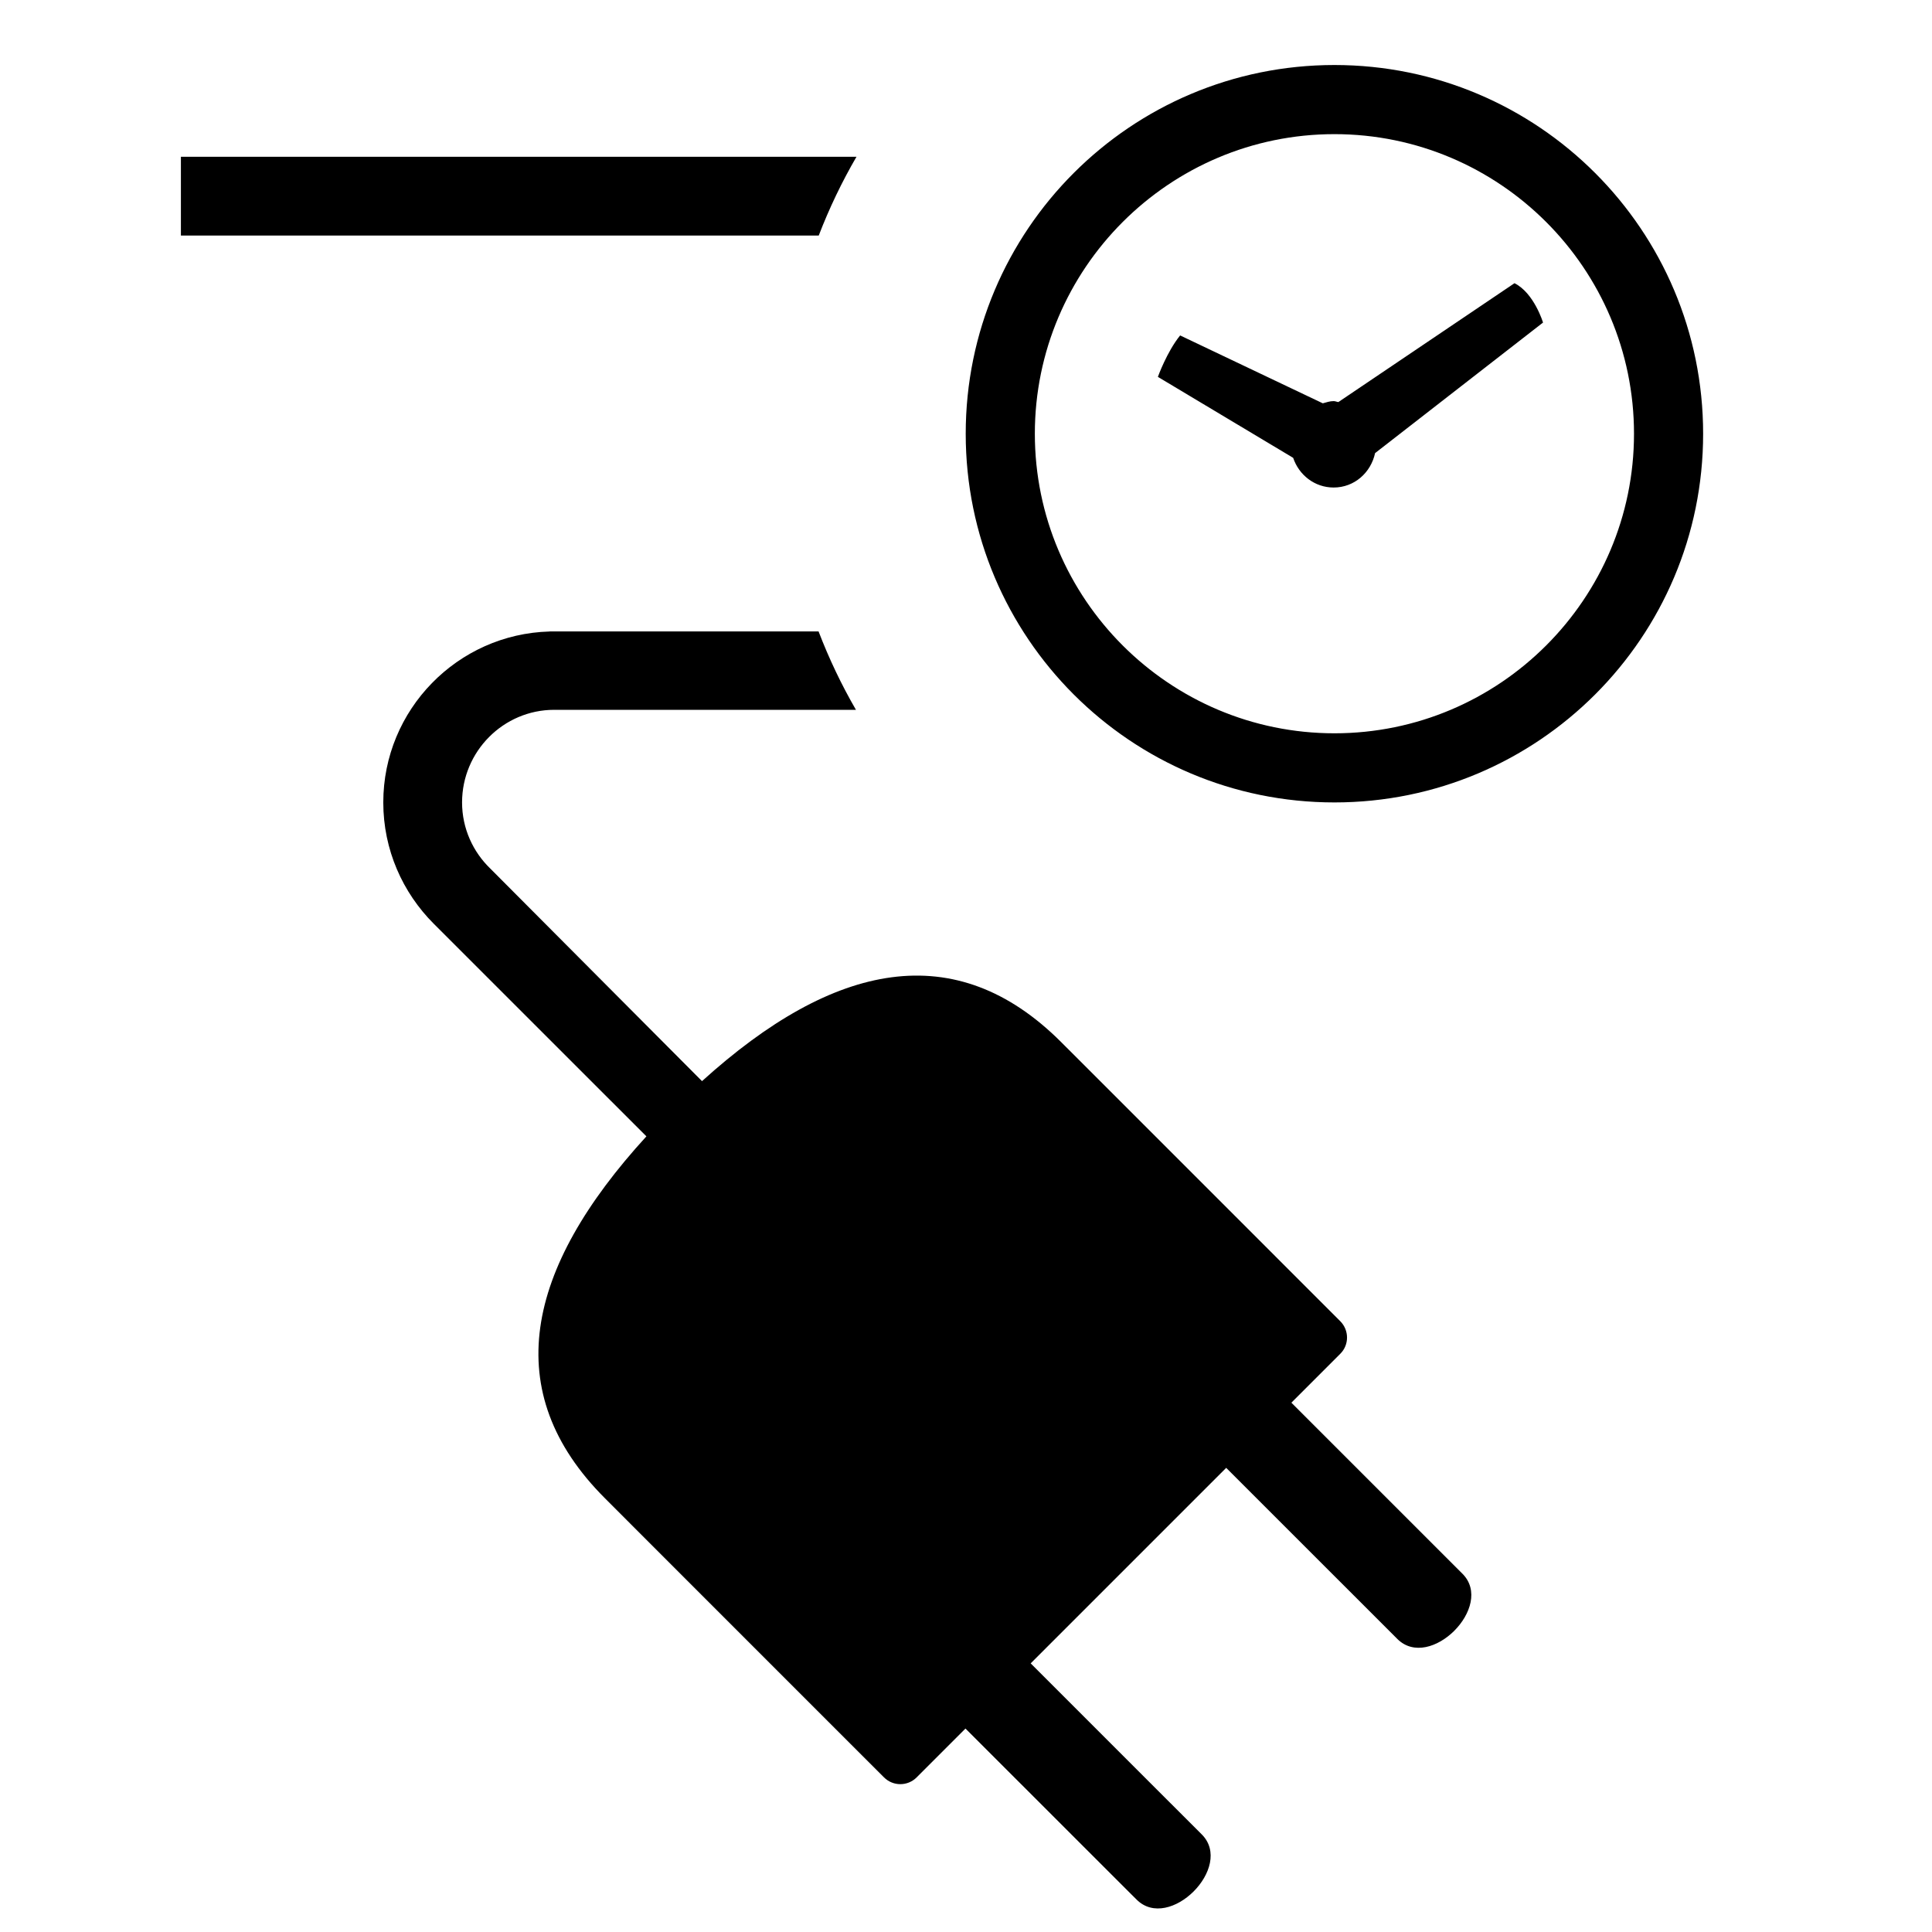 <?xml version="1.0" encoding="UTF-8"?>
<!-- Uploaded to: SVG Repo, www.svgrepo.com, Generator: SVG Repo Mixer Tools -->
<svg fill="#000000" width="800px" height="800px" version="1.1" viewBox="144 144 512 512" xmlns="http://www.w3.org/2000/svg">
 <path d="m360.93 311.34c2.769 7.211 6.07 14.152 9.906 20.77h-79.957c-13.488 0-24.426 11.051-24.426 24.539 0 6.914 2.91 13.145 7.535 17.586l56.051 56.277c34.945-31.648 67.246-38.289 95.195-10.328l1.262 1.262c2.352 2.348 7.633 7.629 14.387 14.379l6.113 6.117c4.269 4.269 8.887 8.887 13.574 13.574l10.551 10.551c4.641 4.644 9.148 9.152 13.25 13.254l5.816 5.816c3.629 3.633 6.719 6.719 8.992 8.992 2.383 2.394 2.406 6.266 0 8.645l-12.949 12.953 45.332 45.328c8.633 8.637-8.637 25.914-17.27 17.27l-11.562-11.562-7.844-7.84c-1.84-1.84-3.731-3.727-5.621-5.621l-5.652-5.648c-5.586-5.582-10.84-10.84-14.66-14.66l-51.812 51.812 7.039 7.039c1.754 1.758 3.617 3.617 5.535 5.535l11.816 11.82c1.957 1.953 3.875 3.875 5.707 5.707l5.199 5.195c5.652 5.652 9.68 9.676 10.043 10.035 8.637 8.645-8.645 25.91-17.277 17.266-0.094-0.094-0.465-0.461-1.062-1.055l-6.031-6.023c-0.676-0.68-1.391-1.395-2.141-2.141l-4.828-4.824-8.141-8.141c-8.453-8.449-17.414-17.41-23.141-23.137l-12.949 12.949c-2.383 2.383-6.25 2.383-8.633 0-2.277-2.273-5.363-5.359-8.996-8.988l-5.816-5.816c-4.102-4.106-8.609-8.613-13.254-13.254l-7.023-7.027c-5.883-5.883-11.758-11.762-17.098-17.098l-6.113-6.117c-3.859-3.859-7.238-7.238-9.863-9.867l-5.781-5.789c-28.156-28.133-21.254-60.707 10.969-95.93l-56.348-56.336c-8.242-8.23-13.383-19.613-13.383-32.16 0-24.562 19.672-44.633 44.082-45.297v-0.012zm136.71-150.11c53.965 0 97.707 43.754 97.707 97.719s-43.742 97.703-97.707 97.703c-53.965 0-97.715-43.738-97.715-97.703s43.75-97.719 97.715-97.719zm0 18.32c-43.773 0-79.395 35.621-79.395 79.398 0 43.773 35.621 79.383 79.395 79.383 43.773 0 79.387-35.609 79.387-79.383 0-43.777-35.613-79.398-79.387-79.398zm47.719 39.5c5.211 2.621 7.559 10.43 7.559 10.43l-44.508 34.602c-1.109 5.164-5.484 9.117-10.98 9.117-5.051 0-9.207-3.332-10.73-7.867l-35.848-21.457s2.379-6.652 5.894-10.98l37.809 17.988c0.941-0.254 1.855-0.586 2.875-0.586 0.445 0 0.824 0.207 1.25 0.254zm-174.38-33.508c-3.871 6.652-7.215 13.625-10.008 20.887h-169.03v-20.887z" fill-rule="evenodd"/>
</svg>